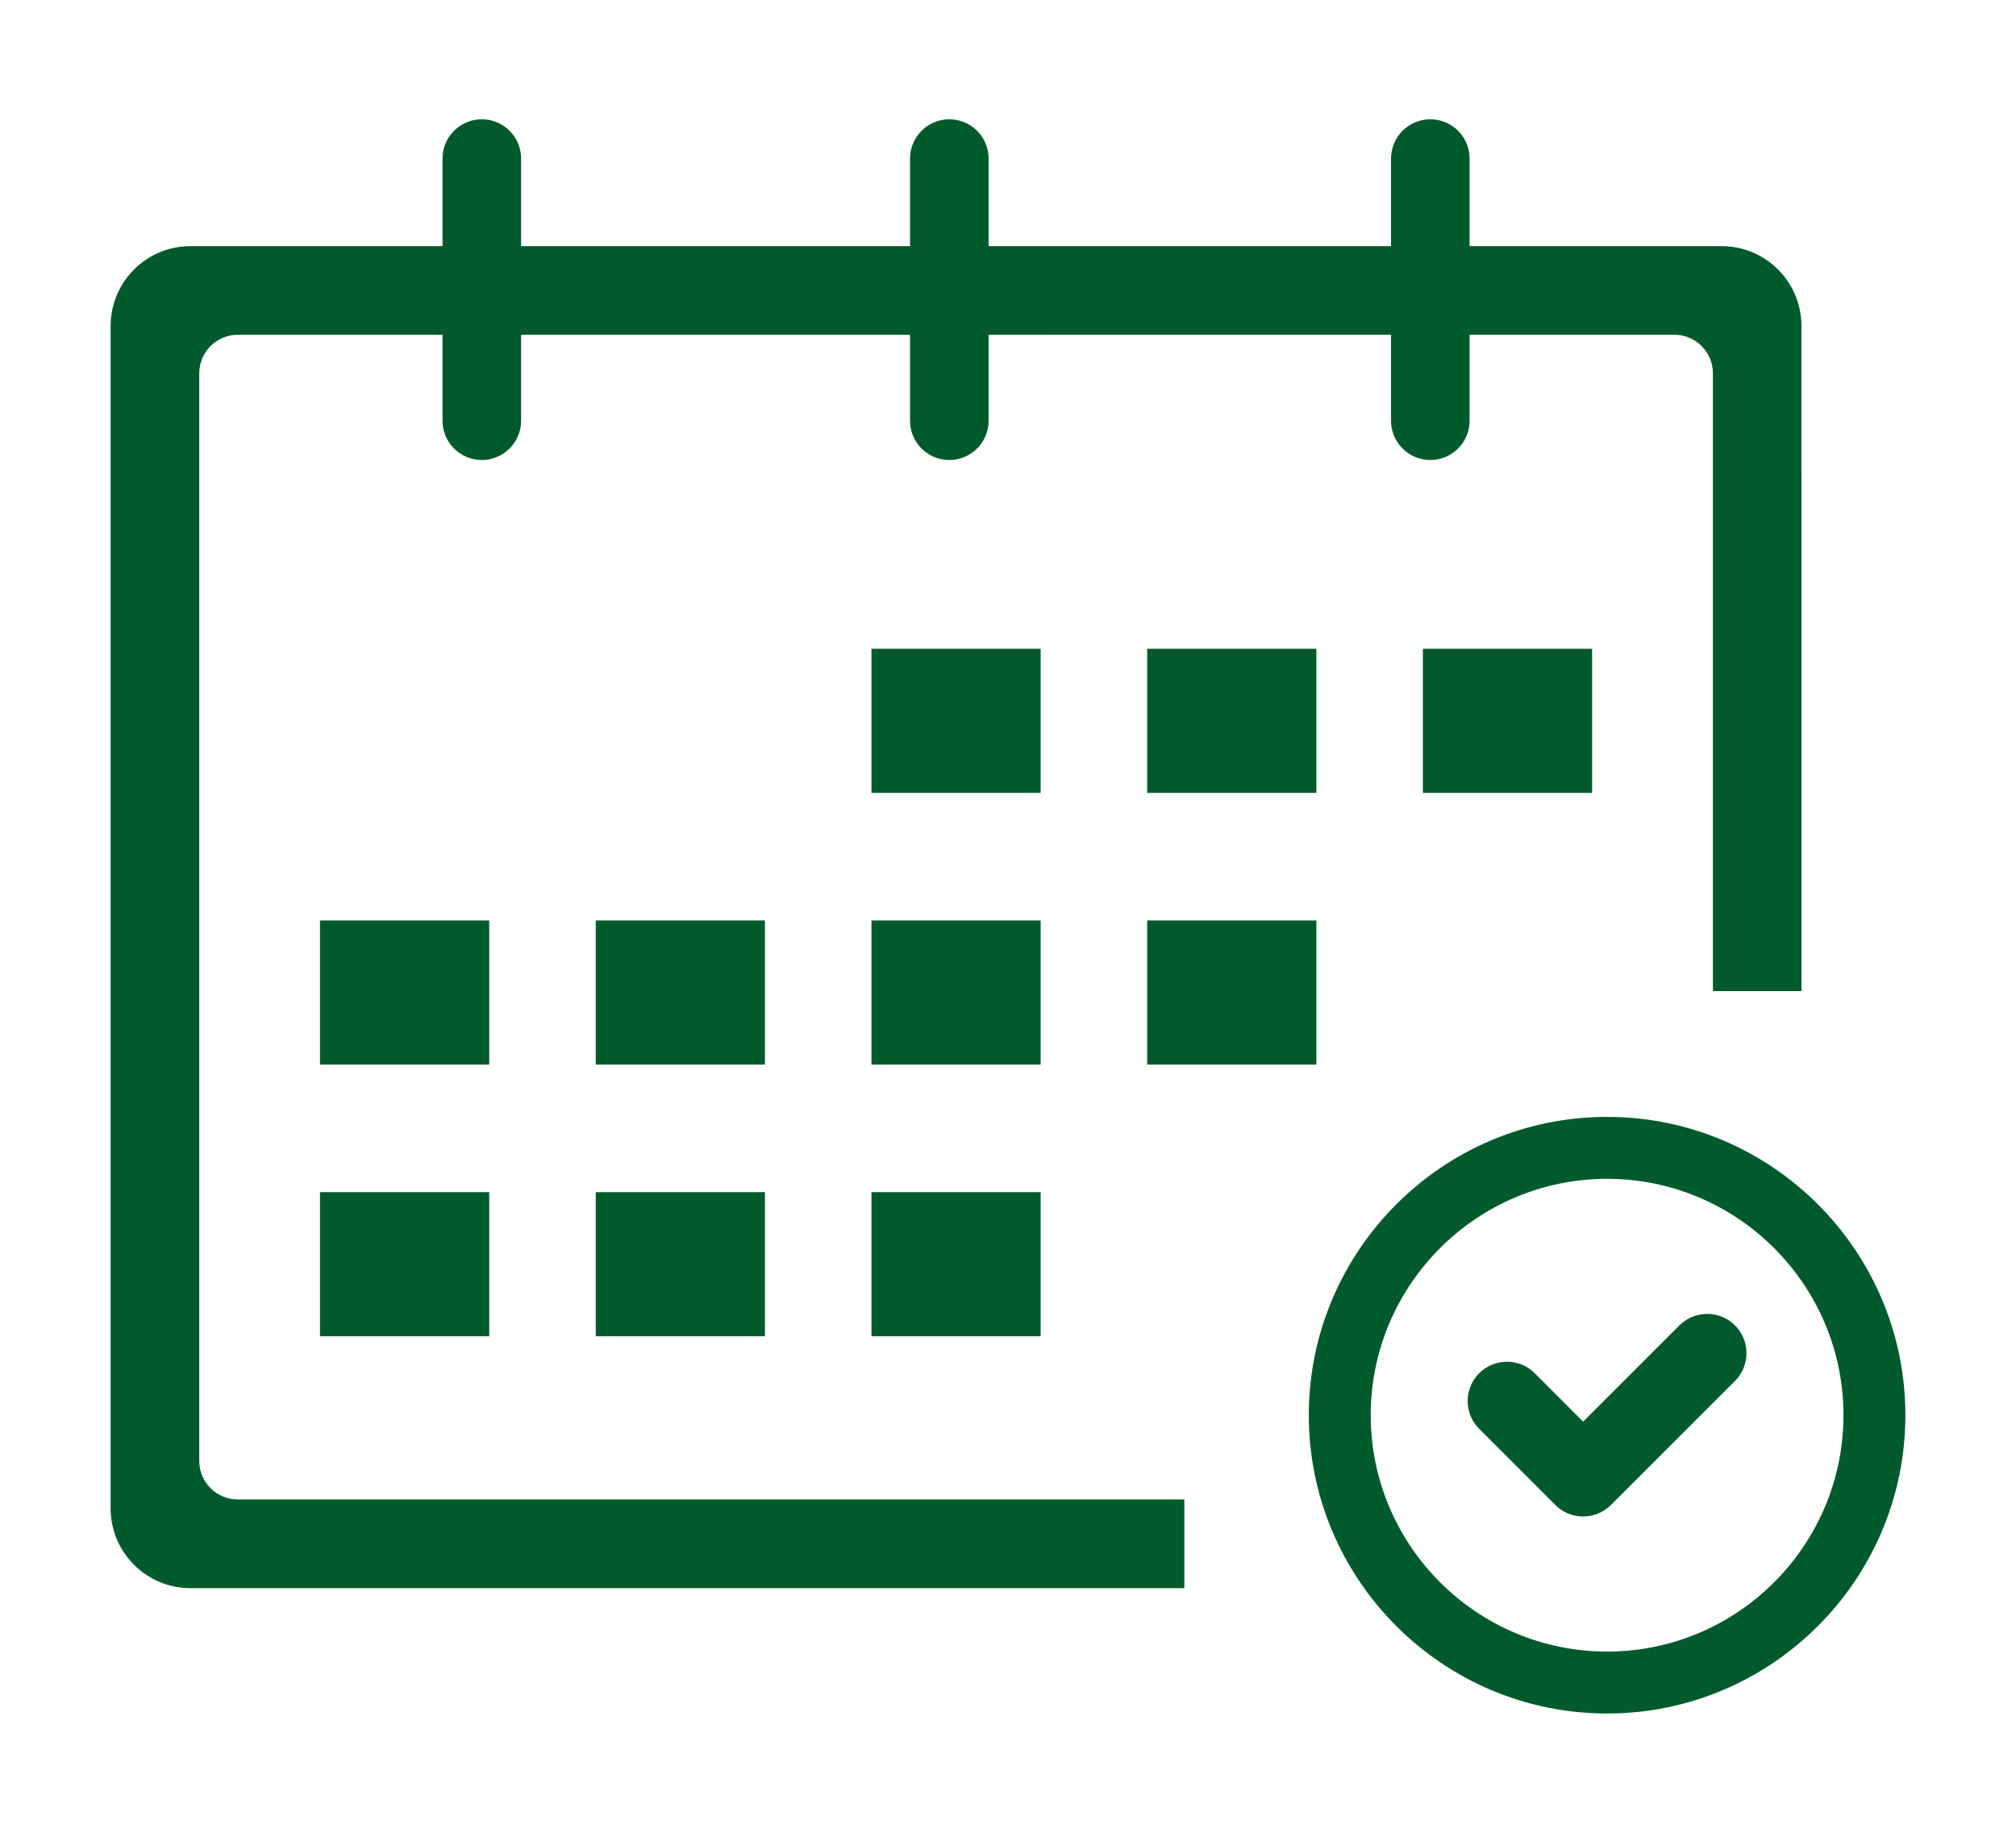<?xml version="1.0" encoding="utf-8"?>
<!-- Generator: Adobe Illustrator 25.0.0, SVG Export Plug-In . SVG Version: 6.00 Build 0)  -->
<svg version="1.1" id="Calque_1" xmlns="http://www.w3.org/2000/svg" xmlns:xlink="http://www.w3.org/1999/xlink" x="0px" y="0px"
	 width="220px" height="200px" viewBox="0 0 220 200" style="enable-background:new 0 0 220 200;" xml:space="preserve">
<style type="text/css">
	.st0{fill:#005A2B;}
</style>
<g>
	<g>
		<rect x="95.1" y="70.797" class="st0" width="18.463" height="15.727"/>
		<rect x="125.188" y="70.797" class="st0" width="18.463" height="15.727"/>
		<rect x="155.276" y="70.797" class="st0" width="18.463" height="15.727"/>
	</g>
	<g>
		<rect x="34.923" y="100.444" class="st0" width="18.463" height="15.727"/>
		<rect x="65.012" y="100.444" class="st0" width="18.463" height="15.727"/>
		<rect x="95.1" y="100.444" class="st0" width="18.463" height="15.727"/>
		<rect x="125.188" y="100.444" class="st0" width="18.463" height="15.727"/>
	</g>
	<g>
		<rect x="34.923" y="130.091" class="st0" width="18.463" height="15.727"/>
		<rect x="65.012" y="130.091" class="st0" width="18.463" height="15.727"/>
		<rect x="95.1" y="130.091" class="st0" width="18.463" height="15.727"/>
	</g>
	<g>
		<g id="Groupe_17220_4_" transform="translate(-5291 874)">
			<path id="Tracé_70184_4_" class="st0" d="M5303.072-838.439v129.035c-0.001,4.808,3.895,8.707,8.703,8.71
				h108.467v-9.678h-103.288c-2.326,0-4.211-1.885-4.211-4.211c0-0.001,0-0.002,0-0.003v-118.669
				c-0.002-2.326,1.882-4.213,4.208-4.215c0.001,0,0.002,0,0.003,0l156.76-0.002
				c2.327,0.001,4.212,1.888,4.211,4.215v0v67.411h9.664l-0.003-72.584
				c0.001-4.808-3.895-8.708-8.703-8.71l0,0h-167.109
				C5306.97-847.137,5303.076-843.243,5303.072-838.439"/>
		</g>
		<g>
			<path class="st0" d="M52.493,13.018c-2.301,0.046-4.156,1.9-4.201,4.201v28.606
				c-0.047,2.367,1.834,4.325,4.201,4.372c2.367,0.047,4.325-1.834,4.372-4.201
				c0.001-0.057,0.001-0.113,0-0.17V17.219C56.818,14.851,54.861,12.97,52.493,13.018z"/>
			<path class="st0" d="M103.511,13.018c-2.301,0.046-4.156,1.9-4.201,4.201v28.606
				c-0.047,2.367,1.834,4.325,4.201,4.372c2.367,0.047,4.325-1.834,4.372-4.201
				c0.001-0.057,0.001-0.113,0-0.17V17.219C107.836,14.851,105.879,12.97,103.511,13.018z"/>
			<path class="st0" d="M156.001,13.018c-2.301,0.046-4.156,1.9-4.201,4.201v28.606
				c-0.047,2.367,1.834,4.325,4.201,4.372c2.367,0.047,4.325-1.834,4.372-4.201
				c0.001-0.057,0.001-0.113,0-0.17V17.219C160.326,14.851,158.368,12.97,156.001,13.018z"/>
		</g>
	</g>
	<g>
		<path class="st0" d="M189.275,144.573c-1.66-1.595-4.283-1.595-5.943,0l-10.57,10.565l-5.279-5.284
			c-1.674-1.675-4.389-1.676-6.064-0.002c-1.675,1.674-1.676,4.389-0.002,6.064l8.252,8.254
			c1.641,1.707,4.355,1.761,6.062,0.121c0-0,0.001-0,0.001-0.001
			c0.042-0.039,0.081-0.079,0.122-0.12l13.534-13.529c1.645-1.702,1.597-4.416-0.105-6.06
			C189.28,144.578,189.278,144.575,189.275,144.573z"/>
		<path class="st0" d="M175.377,121.88c-17.948,0-32.551,14.603-32.551,32.552s14.603,32.551,32.551,32.551
			s32.551-14.602,32.551-32.551S193.325,121.88,175.377,121.88z M175.377,180.226
			c-14.223,0-25.794-11.572-25.794-25.794c0-14.224,11.571-25.795,25.794-25.795
			c14.224,0,25.794,11.572,25.794,25.795C201.171,168.655,189.6,180.226,175.377,180.226z"/>
	</g>
</g>
</svg>
